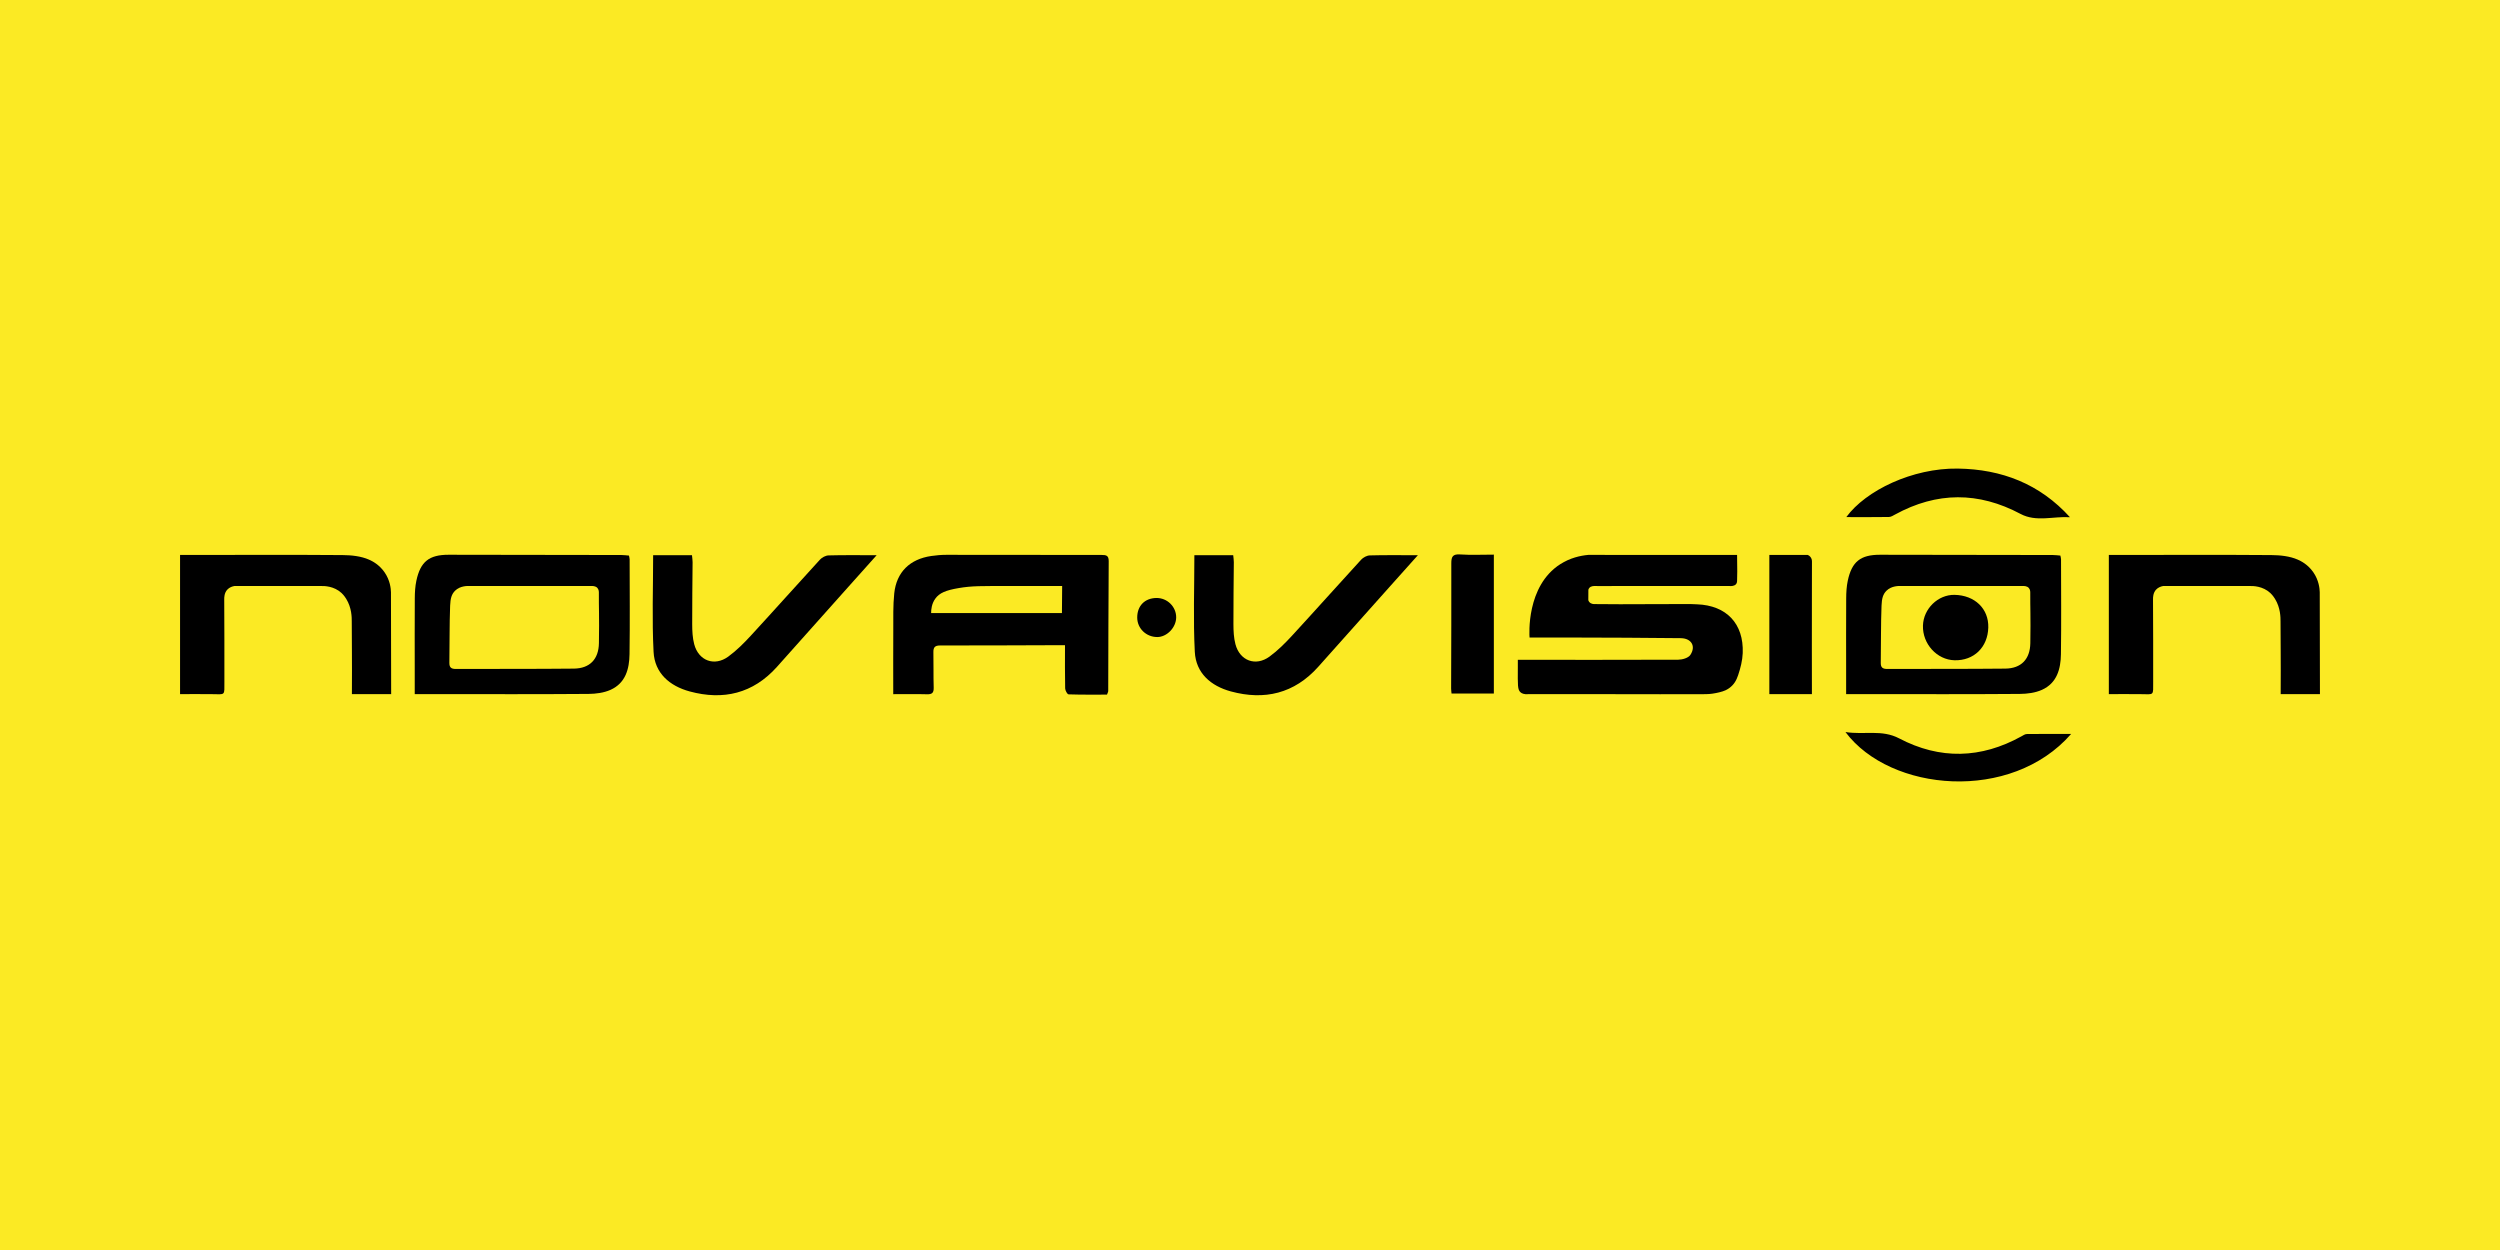 <?xml version="1.0" encoding="UTF-8"?>
<svg id="Capa_1" data-name="Capa 1" xmlns="http://www.w3.org/2000/svg" viewBox="0 0 6000 3000">
  <defs>
    <style>
      .cls-1, .cls-2 {
        stroke-width: 0px;
      }

      .cls-2 {
        fill: #fbea24;
      }
    </style>
  </defs>
  <rect class="cls-2" x="0" y="0" width="6000" height="3000"/>
  <g>
    <path class="cls-1" d="m4169,1331.86c.62,30.54.53,53.52-.01,62.75-.09,1.48-.32,4.59-2.46,7.26-4.08,5.08-12.14,4.91-15.89,4.58h-278.17c-14.61,0-29.23.43-43.83,0-2.71-.08-9.99-.33-14.15,4.39-1.41,1.61-2.07,3.34-2.41,4.52-.04,8.37-.08,16.74-.12,25.11.42,1.35,1.13,2.92,2.35,4.4,4.63,5.6,12.57,5.04,13.66,4.95,44.69.52,80.67.42,105.55.23,32.3-.25,64.61.06,96.91-.27,29.59-.3,33.27.27,42.51.6,70.51,2.55,112.29,46.39,109.59,117.02-.68,17.76-5.3,35.84-10.96,52.83-4.21,12.64-10.06,23.07-21.53,31.31-9.99,7.18-21.04,9.53-31.02,11.65-12.48,2.65-22.3,2.79-25.11,2.81-52.99.45-165.14,0-220.91,0h-205.19c-10.19.9-15.52-1.88-18.42-4.35-7.55-6.41-6.73-17.43-6.61-59.25.02-8.05.01-14.63,0-18.85,2.87-.02,9.8-.06,18.53,0,35.06.22,295.8.13,366.46-.25,9.96-.05,24.21-4.21,29.01-11.4,13.88-20.79,2.85-39.93-22.97-40.28-87.72-1.2-175.45-1.18-263.18-1.53-32.78-.13-65.56-.02-99.71-.02-.49-6.08-8.26-123.58,73.67-176,23.65-15.13,48.15-20.61,67.49-22.33,61.73.05,123.47.1,185.21.15h171.72Z"/>
    <path class="cls-1" d="m2143.79,1666.02c0-53.1-.23-103.29.09-153.47.18-29.51-.77-59.22,2.31-88.48,5.36-51.02,37.38-82.16,88.77-89.68,11.98-1.75,24.18-2.81,36.28-2.81,124.11,0,248.21.36,372.32.3,10.98,0,17.43,1,17.33,14.82-.77,104.07-.81,208.15-1.15,312.23,0,1.23-.85,2.46-2.95,8.17-29.63,0-60.98.41-92.28-.65-3-.1-8.02-9.29-8.14-14.35-.73-33.5-.38-67.02-.38-103.63-8.09,0-15.22-.02-22.35,0-92.4.3-184.8.82-277.2.66-12.63-.02-16.56,4.37-16.29,16.38.63,28.19-.18,56.42.71,84.6.4,12.42-3.65,16.5-16.09,16.14-26.7-.76-53.44-.23-80.98-.23Zm90.92-194.63h313.93c.18-21.65.35-43.3.53-64.96h-58.15c-20.39,0-40.78.01-61.17,0-76.7-.05-97.09-.44-128.85,4.93-31.26,5.29-46.52,11.81-56.26,25.36-8.7,12.09-10.08,25.8-10.03,34.67Z"/>
    <path class="cls-1" d="m995.35,1665.98c0-20.91,0-38.86,0-56.82,0-57.76-.25-115.53.14-173.29.09-14.03.85-28.34,3.76-42,9.74-45.8,30.4-62.47,77.3-62.47,138.3-.02,276.6.34,414.91.63,5.9.01,11.79.86,18.07,1.35.71,3.81,1.59,6.34,1.59,8.87.09,75.89.84,151.8-.24,227.68-.5,35.48-9.48,69.45-45.56,85.67-15.93,7.17-35.14,9.66-52.9,9.8-114.68.88-229.37.53-344.06.58-24.03.01-48.05,0-73,0Zm134.47-259.54c-8.38-.54-25.65-.39-37.42,11.08-8.74,8.51-11.41,18.98-12.08,36.06-1.79,45.6-1.05,91.29-1.85,136.93-.2,11.48,4.51,15.04,15.66,14.99,94.43-.41,188.86.2,283.28-.84,38.24-.42,59.37-22.72,60-61.03,1.09-65.97-.42-86.25-.14-120.86.02-2.13.11-7.79-3.65-11.84-4.3-4.64-11.43-4.77-15.53-4.48h-288.26Z"/>
    <path class="cls-1" d="m4430.72,1665.98c0-20.91,0-38.86,0-56.82,0-57.76-.25-115.53.14-173.29.09-14.03.85-28.34,3.76-42,9.74-45.8,30.4-62.47,77.3-62.47,138.3-.02,276.6.34,414.91.63,5.9.01,11.79.86,18.07,1.35.71,3.81,1.59,6.34,1.59,8.87.09,75.89.84,151.8-.24,227.68-.5,35.48-9.48,69.45-45.56,85.67-15.93,7.17-35.14,9.66-52.9,9.8-114.68.88-229.37.53-344.06.58-24.03.01-48.05,0-73,0Zm134.47-259.54c-8.38-.54-25.65-.39-37.42,11.08-8.74,8.51-11.41,18.98-12.08,36.06-1.79,45.6-1.05,91.29-1.85,136.93-.2,11.48,4.51,15.04,15.66,14.99,94.43-.41,188.86.2,283.28-.84,38.24-.42,59.37-22.72,60-61.03,1.09-65.97-.42-86.25-.14-120.86.02-2.13.11-7.79-3.65-11.84-4.3-4.64-11.43-4.77-15.53-4.48h-288.26Z"/>
    <path class="cls-1" d="m432.13,1665.91v-334.03c11.71,0,22.88,0,34.06,0,118.8-.05,237.6-.61,356.39.32,21.13.17,43.97,2.57,62.93,10.9,8.24,3.62,24.4,11.84,37.14,30.01,13.71,19.55,15.42,39.61,15.65,48.23.16,81.54.33,163.09.49,244.63h-94.24c.59-81.49-.41-143.38-.36-174.76.01-9,.14-32.22-13.32-54.02-5.09-8.23-10.03-12.9-11.26-14.03-18.01-16.63-41.32-17.03-49.97-16.73h-207c-4.69.85-11.97,2.93-17.34,8.9-7.06,7.85-7.16,18.37-7.14,22.97.27,65.85.57,131.71.38,197.56-.1,34.34,3.07,30.59-29.94,30.11-24.87-.36-49.76-.07-76.46-.07Z"/>
    <path class="cls-1" d="m5061.21,1665.91v-334.03c11.71,0,22.88,0,34.06,0,118.8-.05,237.6-.61,356.39.32,21.13.17,43.97,2.57,62.93,10.9,8.24,3.62,24.4,11.84,37.14,30.01,13.71,19.55,15.42,39.61,15.65,48.23.16,81.54.33,163.09.49,244.63h-94.24c.59-81.49-.41-143.38-.36-174.76.01-9,.14-32.22-13.32-54.02-5.09-8.23-10.03-12.9-11.26-14.03-18.01-16.63-41.32-17.03-49.97-16.73h-207c-4.69.85-11.97,2.93-17.34,8.9-7.06,7.85-7.16,18.37-7.14,22.97.27,65.85.57,131.71.38,197.56-.1,34.34,3.07,30.59-29.94,30.11-24.87-.36-49.76-.07-76.46-.07Z"/>
    <path class="cls-1" d="m3402.92,1332.49c-25.16,28.14-47.03,52.54-68.85,76.99-56.87,63.73-113.57,127.6-170.6,191.19-57.18,63.75-128.55,80.74-209.4,58.74-47.84-13.02-83.91-43.73-86.55-94.98-3.95-76.77-1.03-153.88-1.03-231.94h93.22c.6,6.51,1.51,11.61,1.47,16.7-.3,49.68-1.16,99.37-.95,149.04.07,15.98.76,32.49,4.8,47.81,10.48,39.78,48.44,54.04,81.71,29.83,19.92-14.5,37.72-32.4,54.48-50.6,55.59-60.34,110.12-121.65,165.59-182.11,4.92-5.36,13.65-10,20.74-10.2,36.2-1.02,72.45-.47,115.36-.47Z"/>
    <path class="cls-1" d="m2103.97,1332.49c-25.16,28.14-47.03,52.54-68.85,76.99-56.87,63.73-113.57,127.6-170.6,191.19-57.18,63.75-128.55,80.74-209.4,58.74-47.84-13.02-83.91-43.73-86.55-94.98-3.95-76.77-1.03-153.88-1.03-231.94h93.22c.6,6.51,1.51,11.61,1.47,16.7-.3,49.68-1.16,99.37-.95,149.04.07,15.98.76,32.49,4.8,47.81,10.48,39.78,48.44,54.04,81.71,29.83,19.92-14.5,37.72-32.4,54.48-50.6,55.59-60.34,110.12-121.65,165.59-182.11,4.92-5.36,13.65-10,20.74-10.2,36.2-1.02,72.45-.47,115.36-.47Z"/>
    <path class="cls-1" d="m4246.44,1331.86h92.28c1.35.59,4.97,2.39,7.53,6.54,2.4,3.91,2.5,7.69,2.46,9.19-.03,12.85-.09,43.09-.12,56.2-.06,32.07-.16,90.14-.15,150.46,0,26.19.03,64.57.15,111.74h-102.16v-334.12Z"/>
    <path class="cls-1" d="m4970.74,1761.44c-144.15,165.34-433.81,139.48-541.64-4.55,45.02,7.22,87.12-6.69,128.79,15.19,97.94,51.43,196.59,48.93,293.59-4.91,4.09-2.27,8.54-5.42,12.86-5.48,34.7-.45,69.42-.25,106.4-.25Z"/>
    <path class="cls-1" d="m4967.89,1241.33c-39.91-2.59-81,12.1-118.53-7.88-100.95-53.73-200.92-53.37-301.05,1.33-4.68,2.56-9.85,5.91-14.83,5.99-34.11.53-68.24.28-102.36.25,46.74-63.87,158.79-117.96,267.6-116.44,105.38,1.48,196.69,36.71,269.18,116.75Z"/>
    <path class="cls-1" d="m3585.24,1331.09v333.47h-101.54c-.36-4.19-1-8.05-.99-11.9.2-100.14.76-200.28.43-300.42-.05-15.92,3.1-22.82,21.12-21.6,26.09,1.78,52.4.46,80.98.46Z"/>
    <path class="cls-1" d="m2729.33,1482.45c-.22-28.2,17.93-46.88,45.93-47.29,26.02-.39,47.7,20.85,47.58,46.58-.12,24.3-22.35,47.28-45.61,47.16-26.55-.14-47.7-20.65-47.9-46.45Z"/>
    <path class="cls-1" d="m4690.81,1427.66c48.75.84,82.3,33.29,81.09,78.41-1.28,47.47-34.61,79.75-81.11,78.55-42.23-1.09-77.01-39.35-75.7-83.3,1.2-40.37,36.13-74.35,75.73-73.67Z"/>
  </g>
</svg>